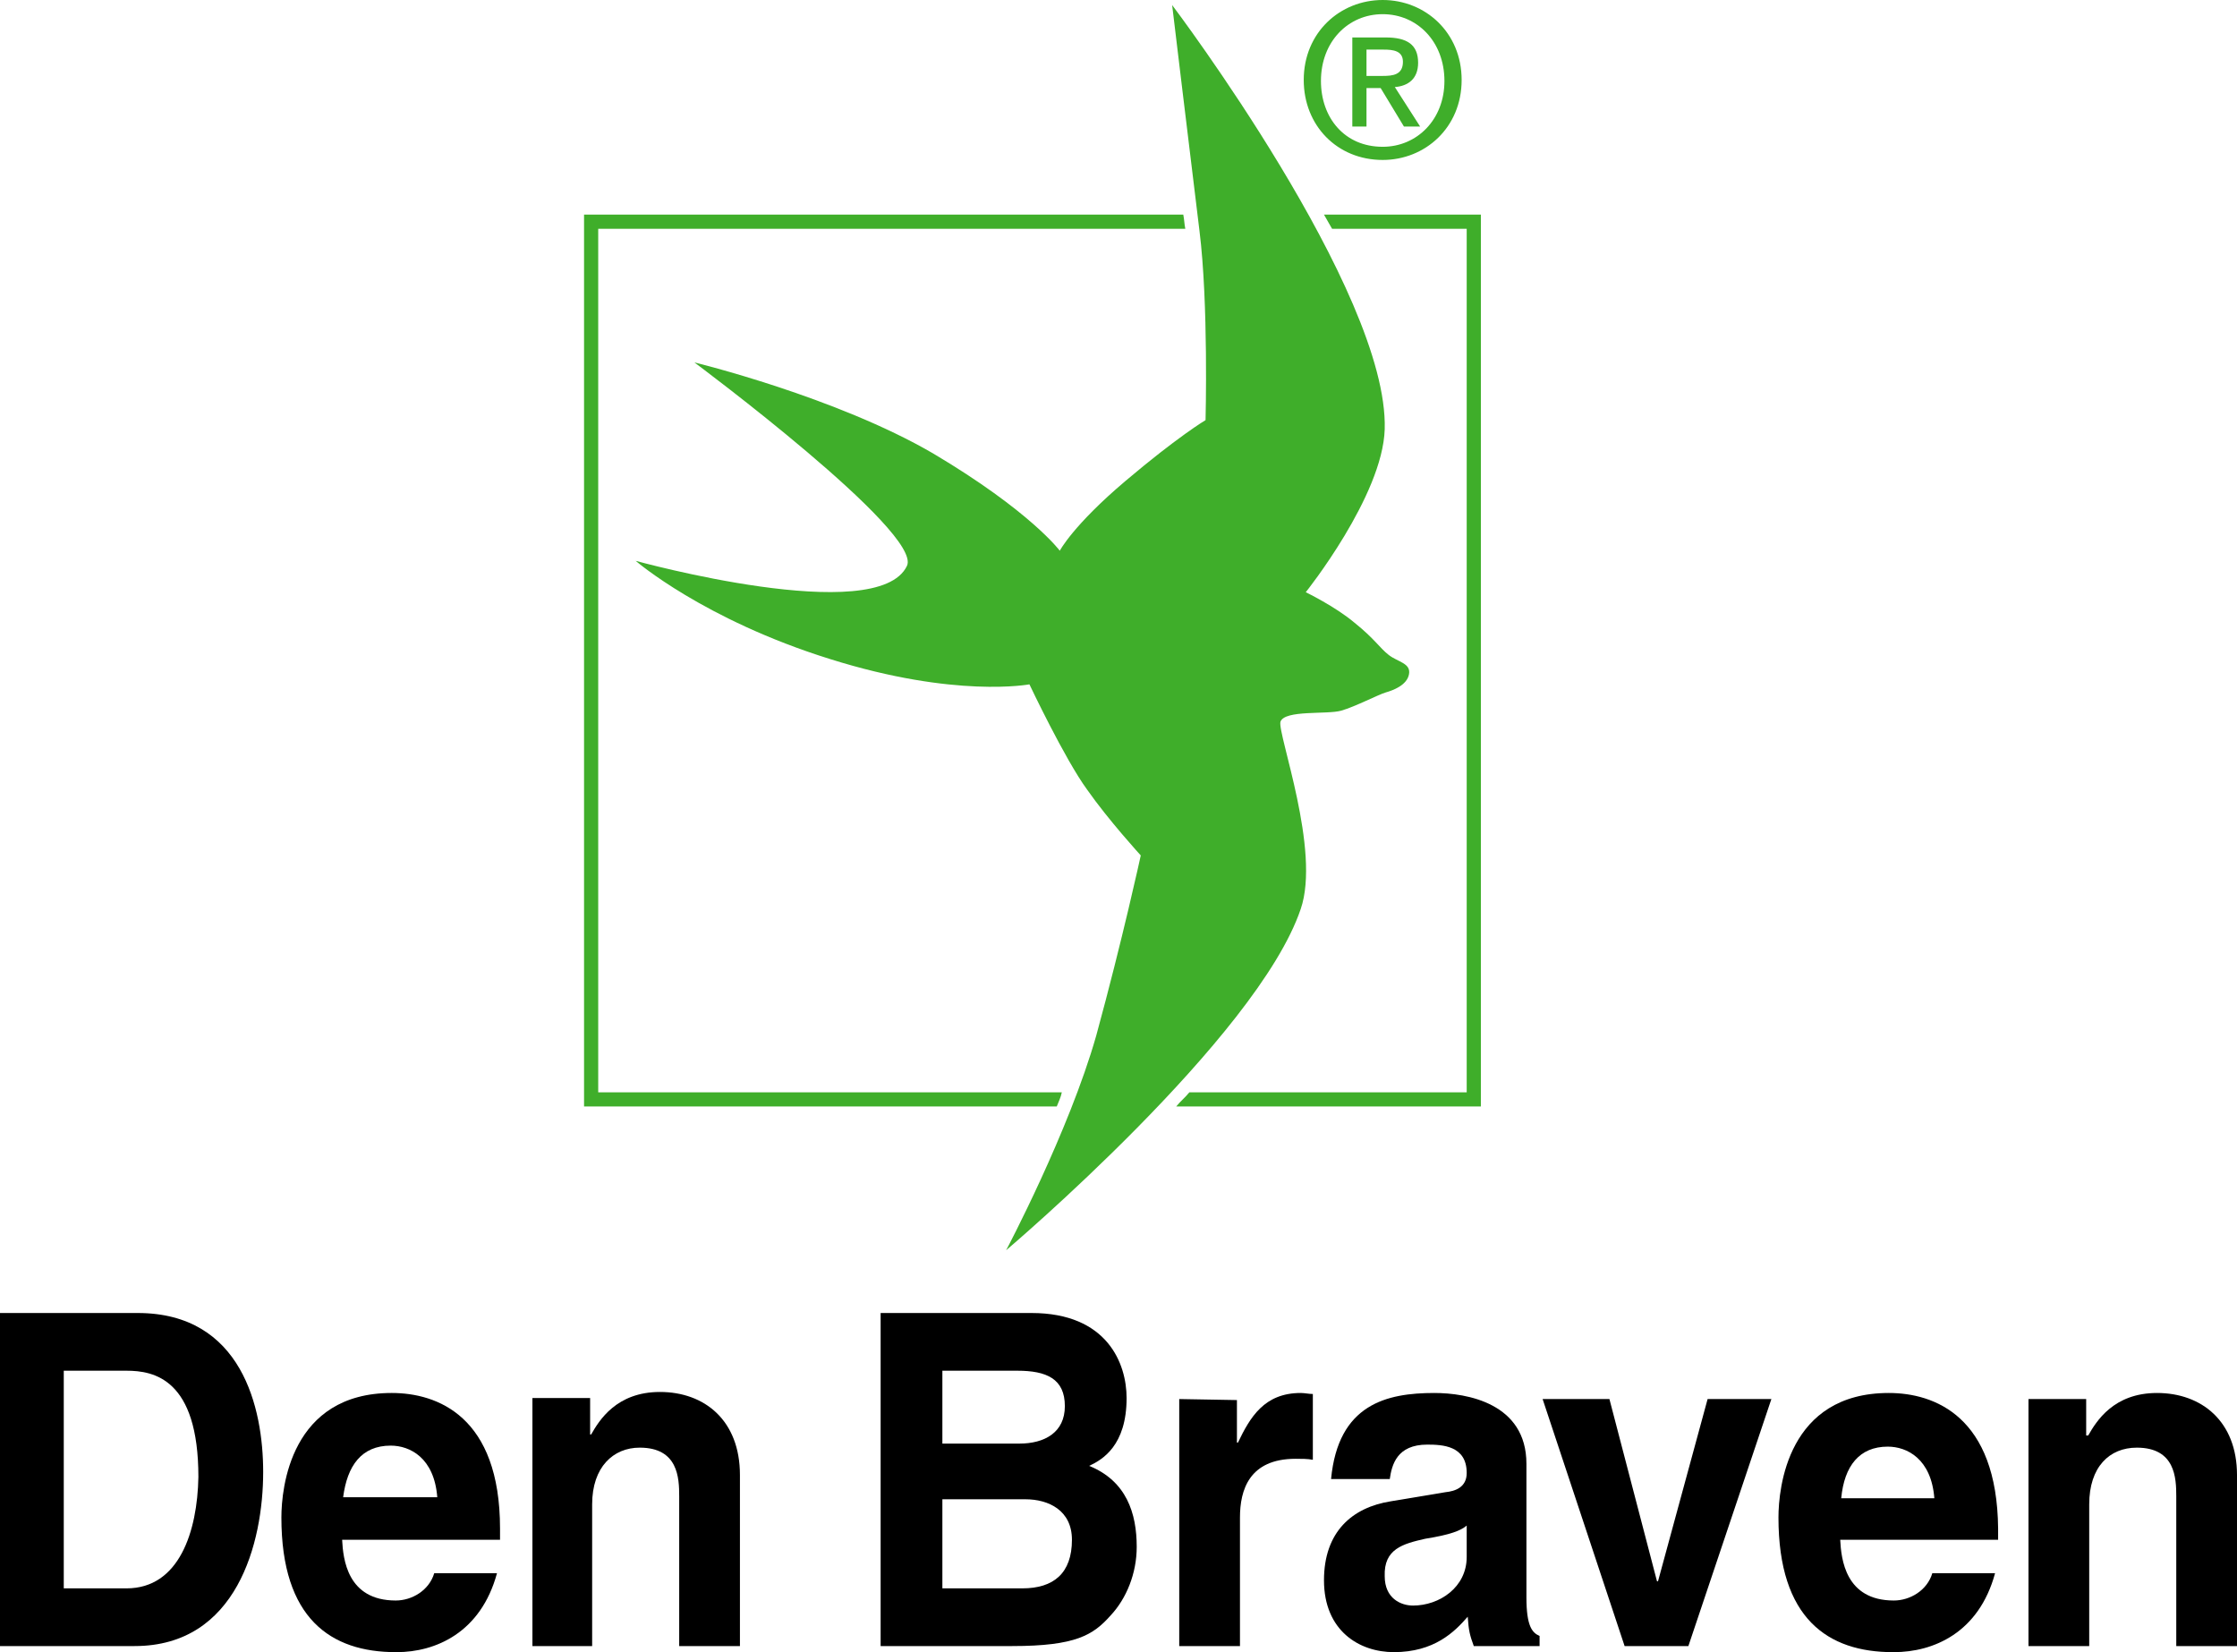 <svg xmlns="http://www.w3.org/2000/svg" xmlns:xlink="http://www.w3.org/1999/xlink" id="Layer_1" x="0px" y="0px" viewBox="311.9 280.5 221 163.2" style="enable-background:new 311.9 280.5 221 163.2;" xml:space="preserve"><style type="text/css">	.st0{fill:none;}	.st1{fill:#3FAE2A;}</style><g>	<path class="st0" d="M450.6,286.6c0-1.1-1-1.2-1.9-1.2h-1.7v2.6h1.6C449.6,288,450.6,287.9,450.6,286.6z"></path>	<path class="st0" d="M448.5,281.9c-3.5,0-6.1,2.7-6.1,6.6c0,3.6,2.3,6.5,6.1,6.5c3.4,0,6.1-2.7,6.1-6.5  C454.6,284.6,451.9,281.9,448.5,281.9z M450.6,293l-2.3-3.8h-1.4v3.8h-1.4v-8.8h3.3c2.1,0,3.2,0.7,3.2,2.5c0,1.6-1,2.2-2.3,2.4  l2.5,3.9L450.6,293L450.6,293z"></path>	<path class="st0" d="M350.5,423.3c-2.8,0-4.3,1.9-4.7,5.1h9.3C354.7,424.5,352.4,423.3,350.5,423.3z"></path>	<path class="st0" d="M324.3,415.9h-6.2v21.5h6.2c5.2,0,7-5.6,7-11C331.4,416.6,327.1,415.9,324.3,415.9z"></path>	<path class="st0" d="M498.4,423.3c-2.8,0-4.3,1.9-4.6,5.1h9.3C502.7,424.5,500.3,423.3,498.4,423.3z"></path>	<path class="st0" d="M413.2,428.6H405v8.8h7.9c3.1,0,4.9-1.5,4.9-4.8C417.8,429.7,415.5,428.6,413.2,428.6z"></path>	<path class="st0" d="M451.4,439.1c2.7,0,5.3-1.8,5.3-4.8v-3.1c-0.6,0.5-1.6,0.9-4.1,1.3c-2.2,0.4-4.1,1-4.1,3.7  C448.6,438.4,450.3,439.1,451.4,439.1z"></path>	<path class="st0" d="M417.1,419.4c0-2.7-1.8-3.5-4.7-3.5H405v7.2h7.5C415.1,423.1,417.1,422,417.1,419.4z"></path>	<path d="M325.5,410.2h-13.6v32.9h13.3c10.1,0,12.7-10.2,12.7-17.2C337.9,419.6,335.8,410.2,325.5,410.2z M324.4,437.4h-6.2v-21.5  h6.2c2.7,0,7.1,0.8,7.1,10.5C331.4,431.8,329.6,437.4,324.4,437.4z"></path>	<path d="M361,435.9h-6.2c-0.5,1.7-2.2,2.7-3.8,2.7c-4.8,0-5.2-4.1-5.3-6h15.6v-1.1c0-11.1-6.2-13.4-10.7-13.4  c-10,0-10.9,9.4-10.9,12.3c0,10,4.9,13.3,11.3,13.3h0.1C354.9,443.7,359.4,441.8,361,435.9z M350.5,423.3c1.9,0,4.3,1.2,4.6,5.1  h-9.3C346.2,425.3,347.6,423.3,350.5,423.3z"></path>	<path d="M364.4,443.1h6v-14c0-3.7,2.1-5.6,4.7-5.6c3.8,0,3.9,3,3.9,4.8v14.8h6v-16.9c0-5.4-3.5-8.2-7.9-8.2c-4.3,0-6,2.8-6.8,4.2  h-0.1v-3.6h-5.7V443.1z"></path>	<path d="M423.2,418.6c0-3.4-1.9-8.4-9.4-8.4h-14.9v32.9h13c6.3,0,8-1.1,9.7-3c1.6-1.7,2.6-4.2,2.6-6.8c0-3.3-1-6.5-4.7-8  C420.8,424.7,423.2,423.3,423.2,418.6z M405,415.9h7.4c2.9,0,4.7,0.8,4.7,3.5c0,2.6-2,3.7-4.5,3.7H405V415.9z M412.9,437.4H405  v-8.8h8.2c2.3,0,4.6,1.1,4.6,4C417.8,435.9,416,437.4,412.9,437.4z"></path>	<path d="M428.4,418.7v24.4h6v-12.7c0-2.7,0.9-5.8,5.5-5.8c0.6,0,1.2,0,1.7,0.1v-6.5c-0.4,0-0.8-0.1-1.2-0.1c-3.6,0-5,2.4-6.2,4.9  h-0.1v-4.2L428.4,418.7L428.4,418.7z"></path>	<path d="M456.9,440.2c0.1,1.4,0.2,1.8,0.6,2.9h6.5v-1c-0.7-0.3-1.3-0.9-1.3-3.8v-13.2c0-6-5.9-7-9.1-7c-4.7,0-9.5,1.1-10.2,8.5h5.8  c0.2-1.4,0.7-3.4,3.7-3.4c1.5,0,3.9,0.1,3.9,2.8c0,1.4-1.1,1.8-2.1,1.9l-5.4,0.9c-3.8,0.6-6.6,3-6.6,7.8c0,5,3.5,7.1,6.9,7.1h0  C453.6,443.7,455.6,441.7,456.9,440.2z M452.7,432.5c2.5-0.4,3.5-0.8,4.1-1.3v3.1c0,3-2.7,4.8-5.3,4.8c-1.2,0-2.8-0.7-2.8-2.9  C448.6,433.5,450.5,433,452.7,432.5z"></path>	<polygon points="486.9,418.7 480.6,418.7 475.7,436.7 475.6,436.7 470.9,418.7 464.3,418.7 472.4,443.1 478.7,443.1  "></polygon>	<path d="M498.5,418.1c-10,0-10.9,9.4-10.9,12.3c0,10,4.9,13.3,11.3,13.3h0.1c3.9,0,8.4-1.9,10-7.8h-6.2c-0.5,1.7-2.2,2.7-3.8,2.7  c-4.8,0-5.2-4.1-5.3-6h15.6v-1.1C509.2,420.4,503,418.1,498.5,418.1z M493.8,428.5c0.3-3.2,1.8-5.1,4.6-5.1c1.9,0,4.3,1.2,4.6,5.1  H493.8z"></path>	<path d="M525,418.1c-4.3,0-6,2.8-6.8,4.2H518v-3.6h-5.7v24.4h6v-14c0-3.7,2-5.6,4.7-5.6c3.8,0,3.9,3,3.9,4.8v14.8h6v-16.9  C532.9,420.9,529.4,418.1,525,418.1z"></path>	<path class="st1" d="M369.6,301.7v0.7v86.7v0.7h0.7h46c0.2-0.5,0.4-0.9,0.5-1.4H371l0-85.3h58c-0.1-0.5-0.1-0.9-0.2-1.4h-58.5  L369.6,301.7L369.6,301.7z"></path>	<path class="st1" d="M458.2,389.8v-0.7v-86.7v-0.7h-0.7h-14.8c0.3,0.5,0.5,0.9,0.8,1.4h13.3v85.3h-27.4c-0.4,0.5-0.9,0.9-1.3,1.4  h29.4H458.2z"></path>	<path class="st1" d="M430.4,303.3c0.9,7.2,0.6,18.7,0.6,18.7s-2.7,1.6-7.9,6c-5.2,4.4-6.5,6.9-6.5,6.9s-2.9-3.9-12.5-9.6  c-9.6-5.6-23.6-9-23.6-9s22.6,16.8,21,20.1c-2.9,6.1-26.8-0.5-26.8-0.5s6.7,5.8,19.2,9.7c12.4,3.9,19.7,2.5,19.7,2.5  s3.5,7.4,5.7,10.4c2.1,3,5.3,6.5,5.3,6.5s-1.8,8.3-4.4,17.8c-2.7,9.5-8.9,21.2-8.9,21.2s24.8-21,29.1-33.7c2-5.8-2.3-17.3-2-18.5  c0.4-1.2,4.6-0.7,6-1.1c1.4-0.4,3.7-1.6,4.4-1.8c0.7-0.2,2.1-0.7,2.3-1.8c0.2-1.1-1.1-1.2-2-1.9c-0.9-0.7-1.4-1.6-3.4-3.2  c-1.9-1.6-4.8-3-4.8-3s7.6-9.5,7.8-16.1c0.4-13.6-21-41.9-21-41.9S429.5,296,430.4,303.3z"></path>	<path class="st1" d="M448.5,280.5c-4.2,0-7.8,3.2-7.8,7.9c0,4.5,3.3,7.9,7.8,7.9c4.2,0,7.8-3.2,7.8-7.9  C456.3,283.7,452.7,280.5,448.5,280.5z M448.5,295c-3.8,0-6.1-2.9-6.1-6.5c0-3.9,2.7-6.6,6.1-6.6c3.4,0,6.1,2.7,6.1,6.6  C454.6,292.3,451.9,295,448.5,295z"></path>	<path class="st1" d="M452,286.7c0-1.8-1.1-2.5-3.2-2.5h-3.3v8.8h1.4v-3.8h1.4l2.3,3.8h1.6l-2.5-3.9C451,289,452,288.3,452,286.7z   M446.9,288v-2.6h1.7c0.9,0,1.9,0.1,1.9,1.2c0,1.3-1,1.4-2,1.4L446.9,288L446.9,288z"></path></g></svg>